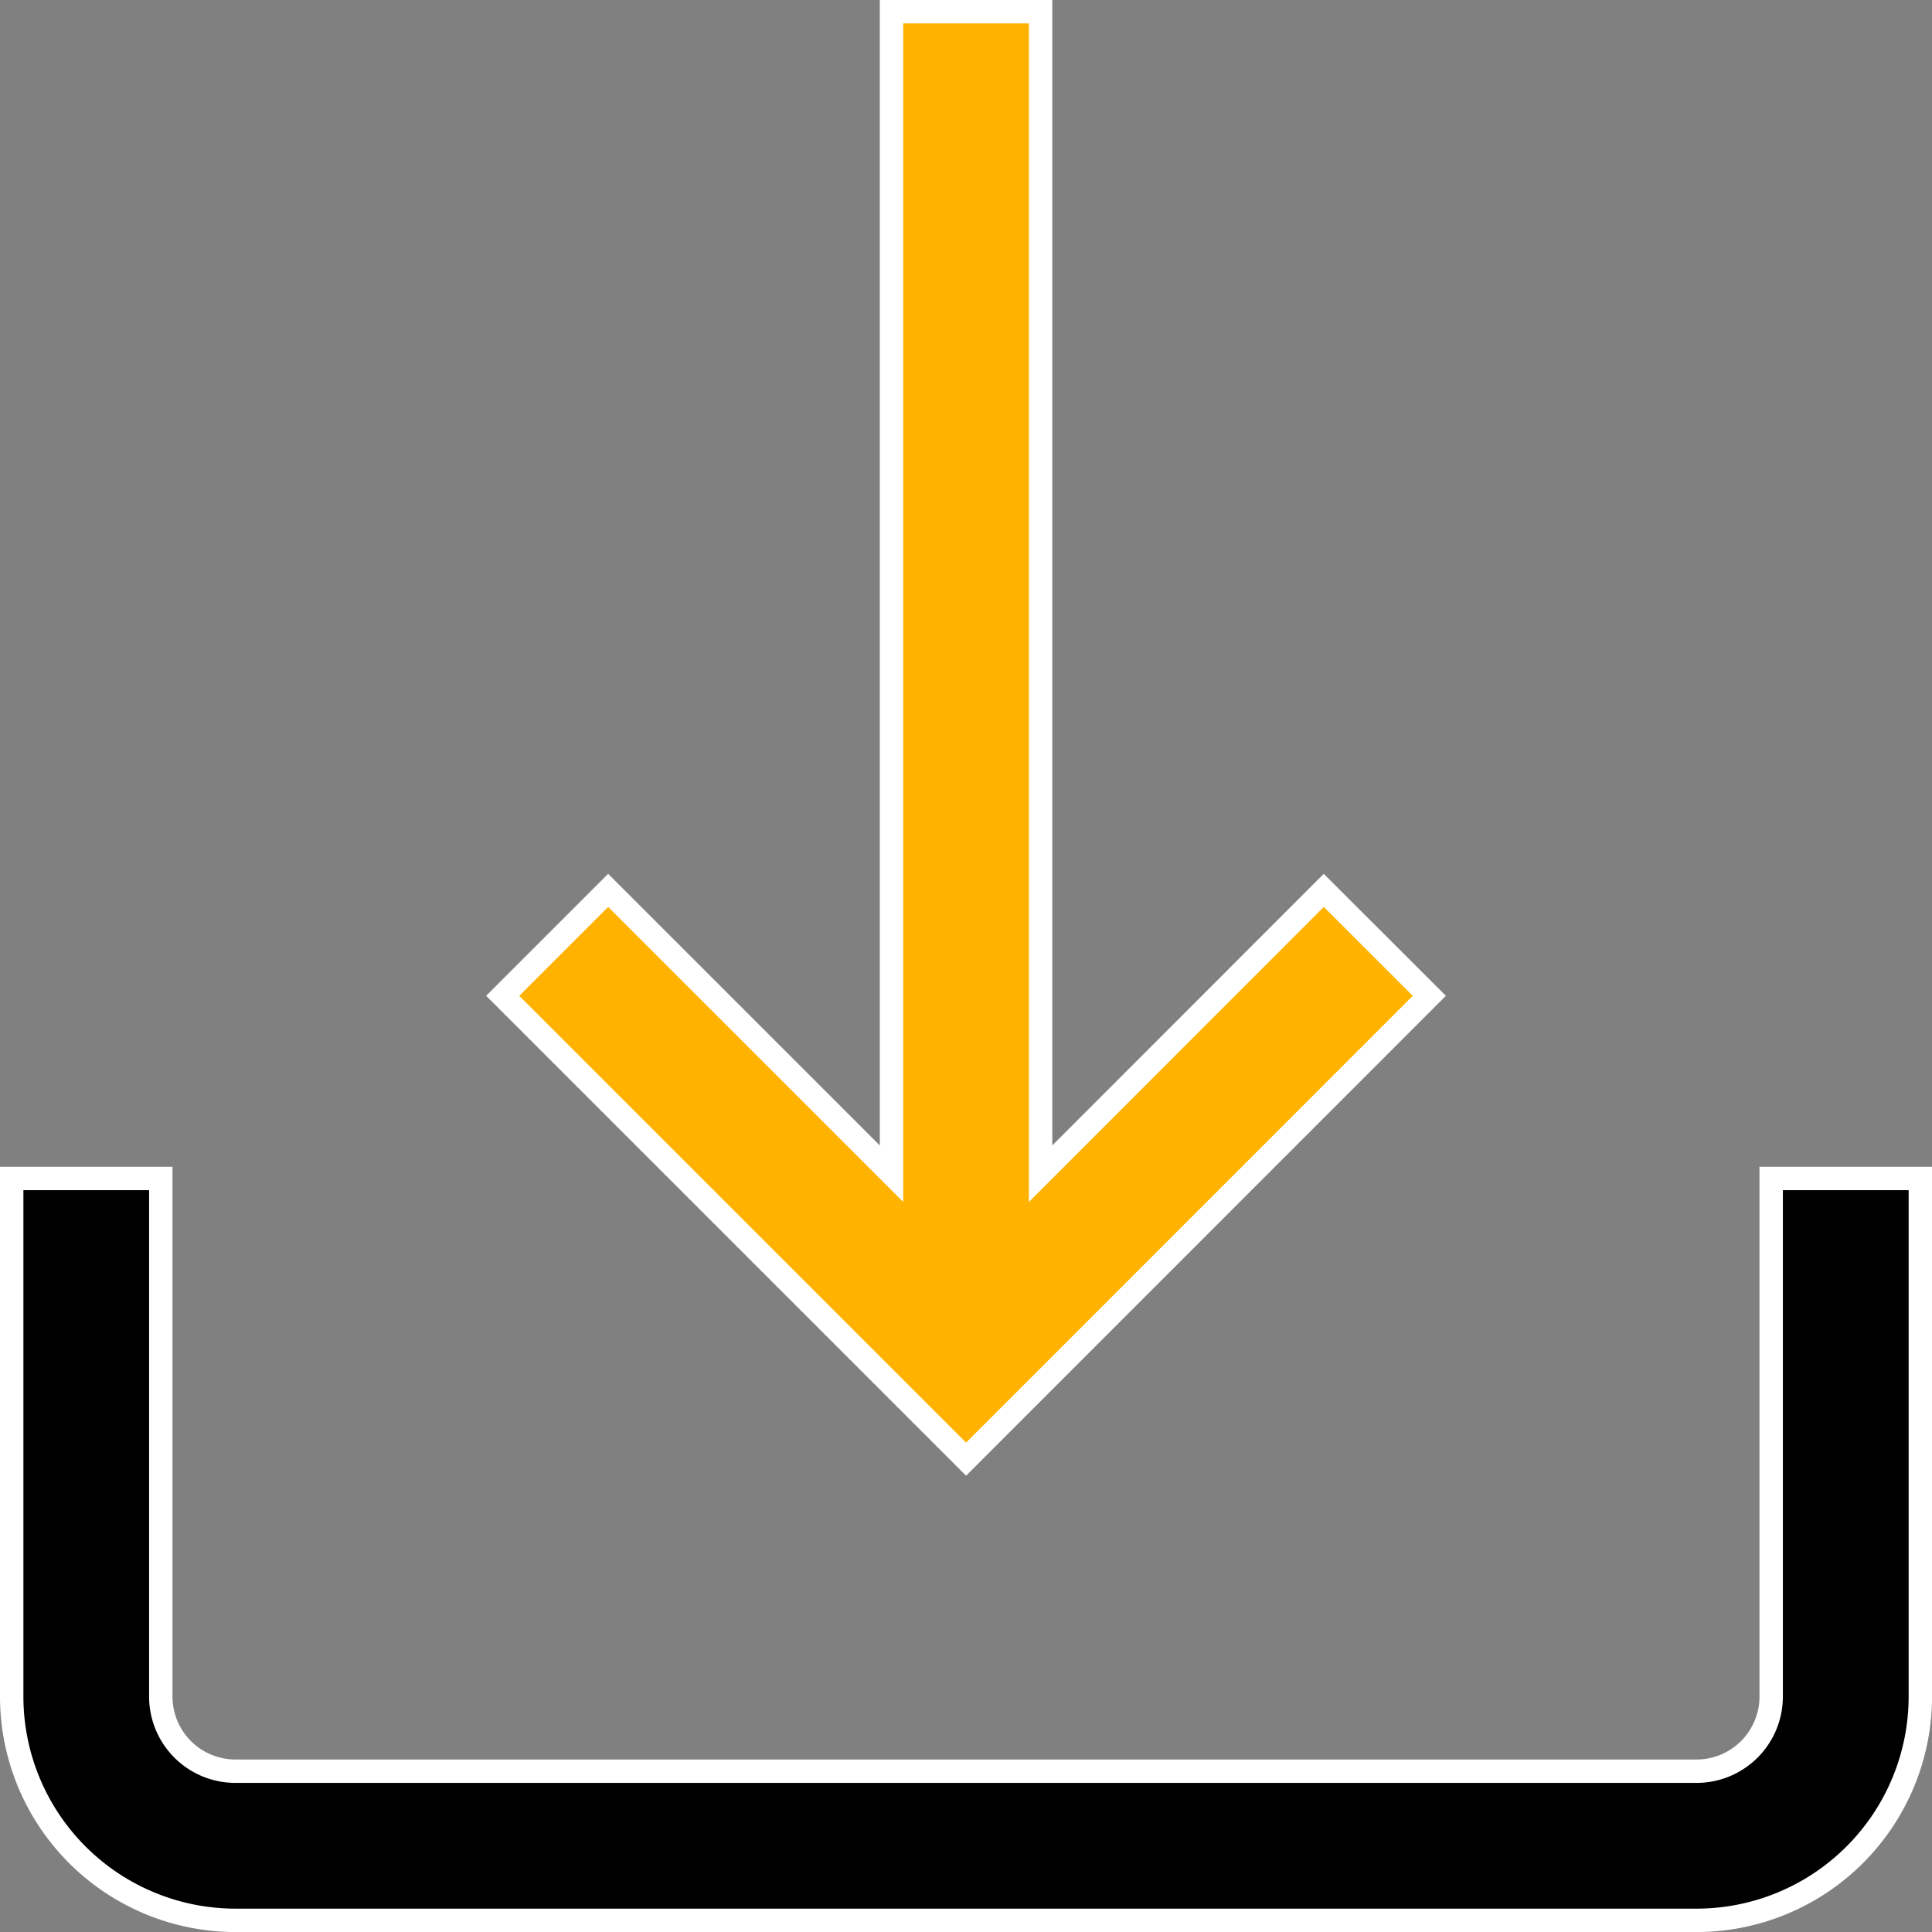 <svg xmlns="http://www.w3.org/2000/svg" width="82.555" height="82.555" viewBox="0 0 82.555 82.555">
  <rect x="0" y="0" width="82.555" height="82.555" fill="#808080" stroke="none"/>
  <g id="Group_31900" data-name="Group 31900" transform="translate(0.5 0.5)">
    <path id="Path_1989" data-name="Path 1989" d="M75.183,313v22.141A3.189,3.189,0,0,1,72,338.327H9.557a3.189,3.189,0,0,1-3.186-3.186V313H0v22.141A9.568,9.568,0,0,0,9.557,344.7H72a9.568,9.568,0,0,0,9.557-9.557V313Z" transform="translate(0 -263.143)" stroke="#fff" stroke-width="1"/>
    <path id="Path_1990" data-name="Path 1990" d="M171.31,42.052,166.8,37.546,154.7,49.652V0h-6.371V49.652L136.221,37.546l-4.505,4.505,19.8,19.8Z" transform="translate(-110.735)" fill="#ffb300" stroke="#fff" stroke-width="1"/>
  </g>
</svg>

